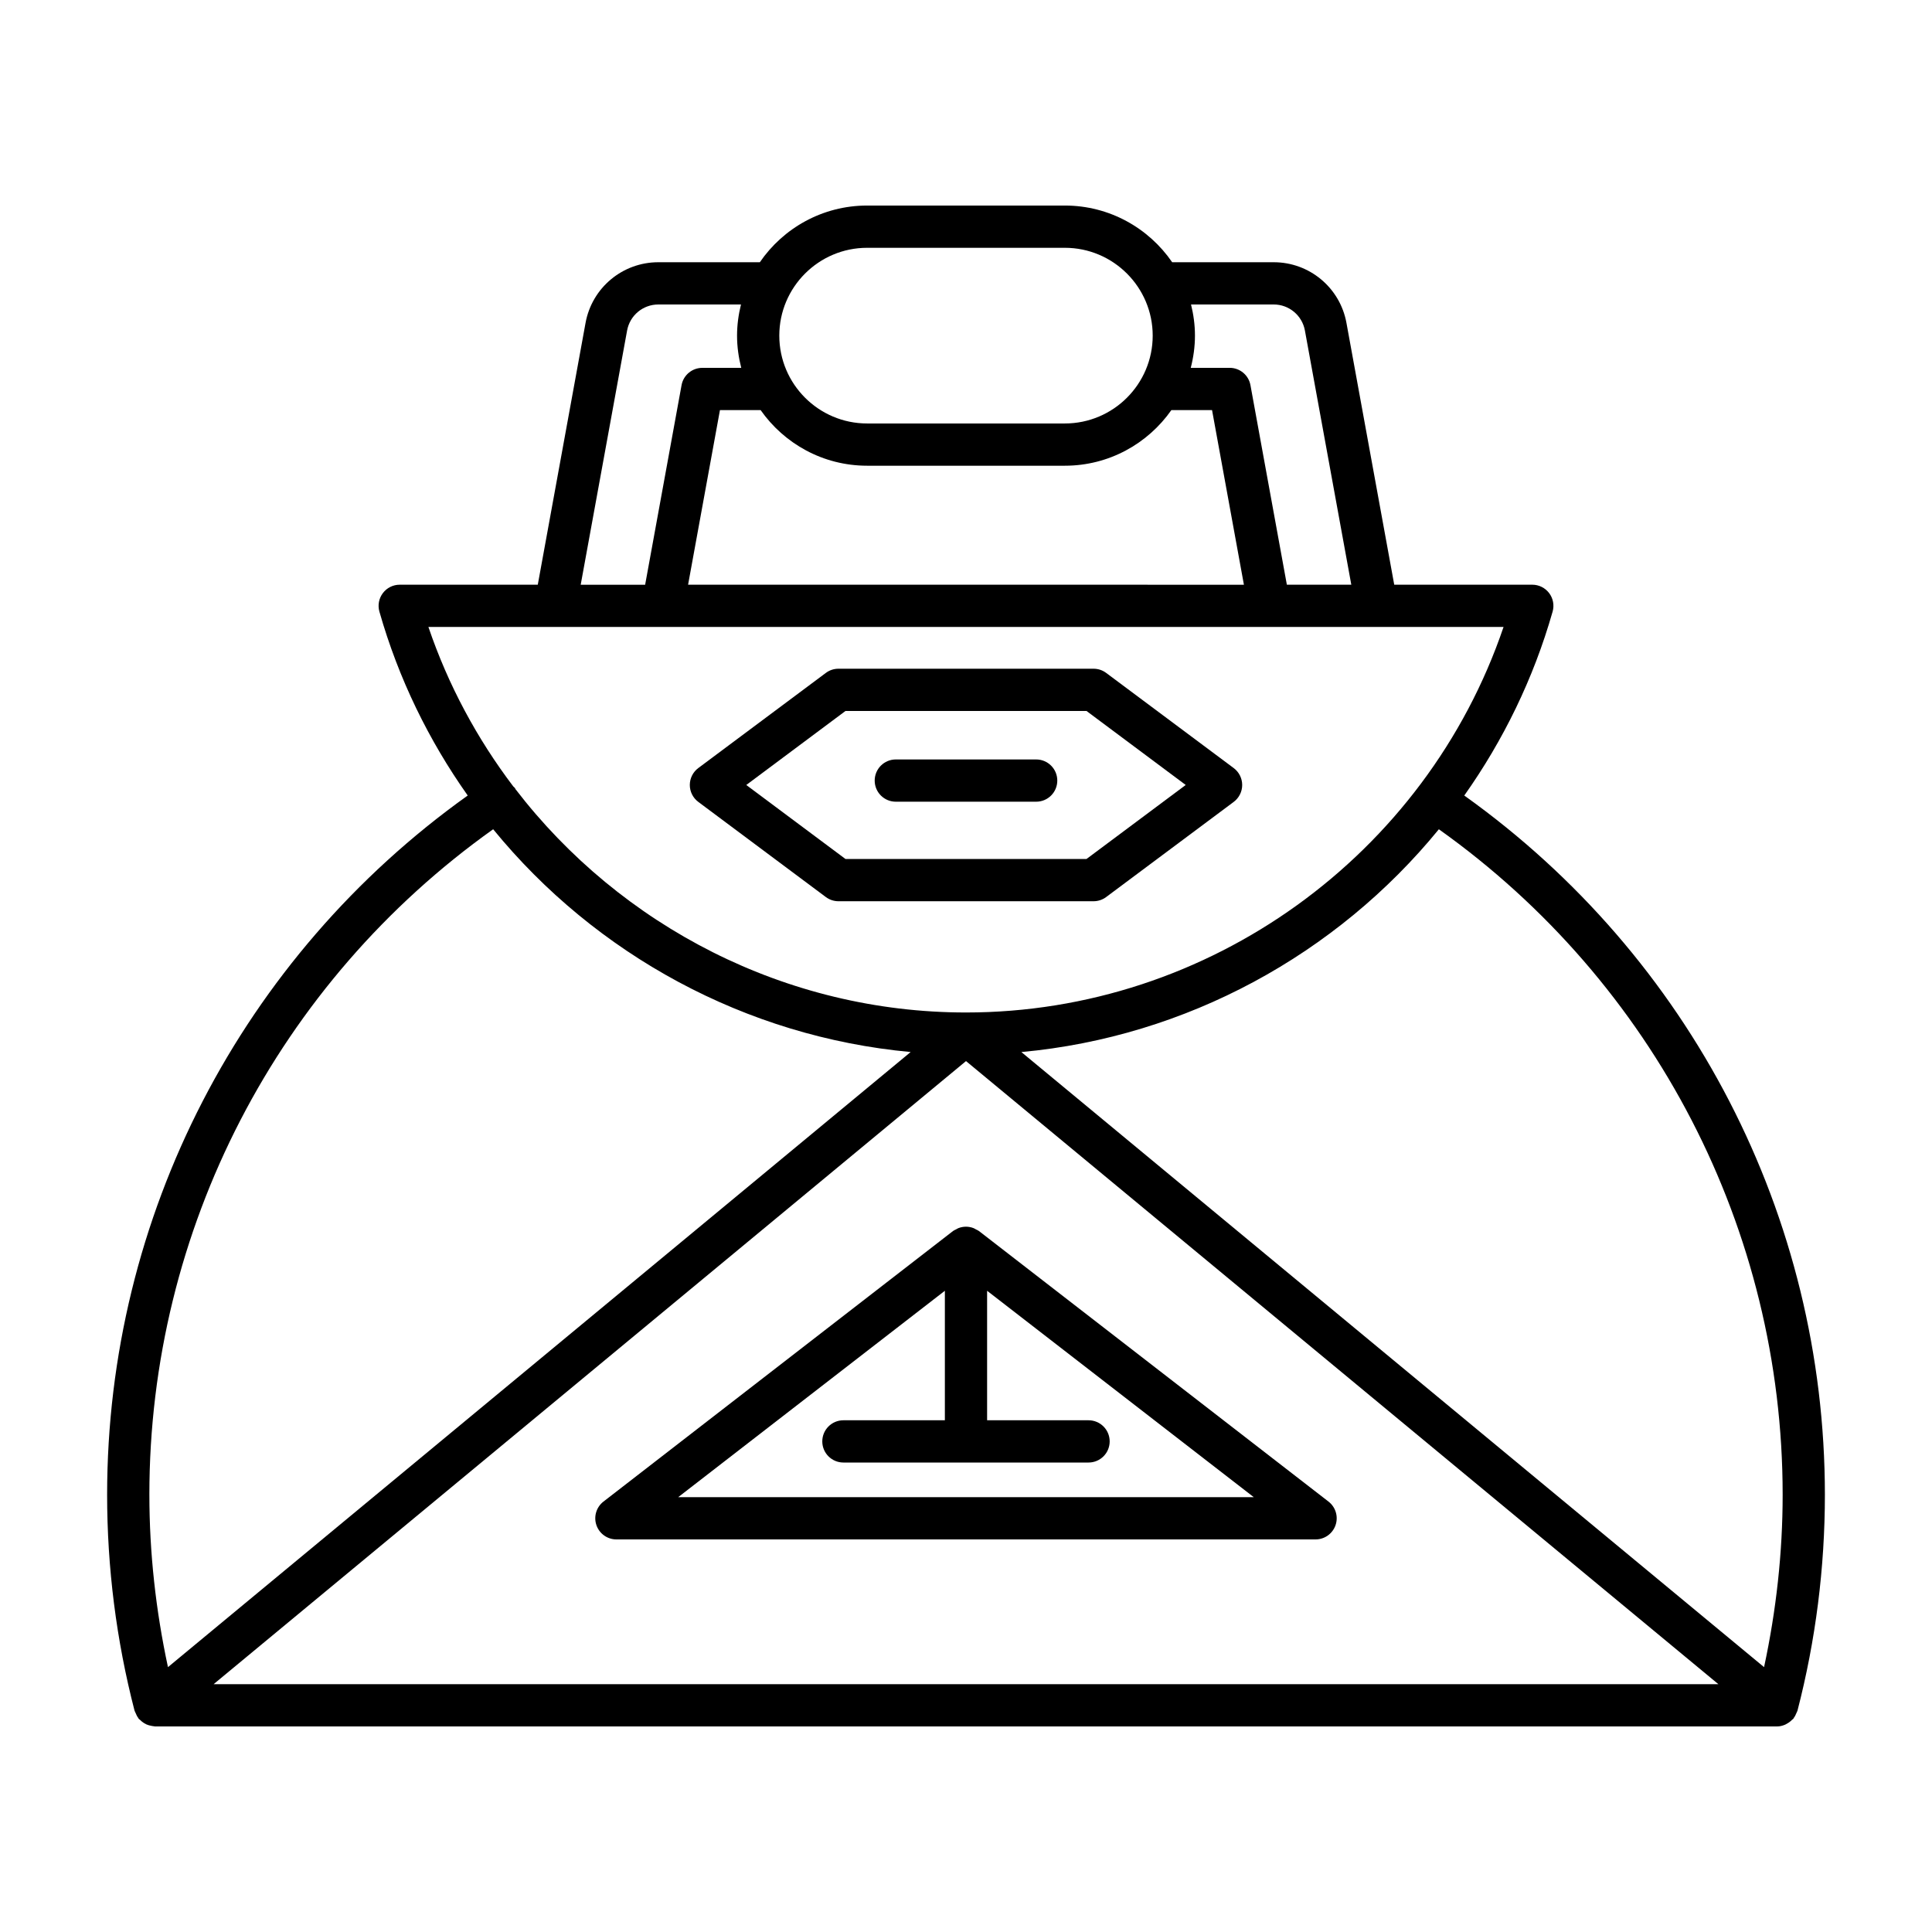 <?xml version="1.0" encoding="UTF-8"?>
<!-- Uploaded to: SVG Repo, www.svgrepo.com, Generator: SVG Repo Mixer Tools -->
<svg fill="#000000" width="800px" height="800px" version="1.1" viewBox="144 144 512 512" xmlns="http://www.w3.org/2000/svg">
 <g>
  <path d="m532.05 354.82c10.305-14.566 18.344-30.945 23.41-48.738 0.48-1.688 0.141-3.504-0.918-4.902-1.055-1.398-2.711-2.227-4.465-2.227h-36.59l-12.664-69.387c-1.699-9.316-9.801-16.07-19.27-16.07h-26.91c-6.223-9.062-16.645-15.023-28.441-15.023h-52.402c-11.793 0-22.219 5.961-28.434 15.023h-26.91c-9.469 0-17.574 6.758-19.277 16.07l-12.66 69.387h-36.59c-1.754 0-3.41 0.824-4.465 2.227-1.059 1.398-1.398 3.215-0.918 4.902 5.066 17.793 13.102 34.172 23.406 48.738-59.902 42.754-95.562 111.53-95.562 185.29 0 19.352 2.445 38.605 7.262 57.219 0.008 0.035 0.035 0.062 0.043 0.098 0.051 0.188 0.164 0.348 0.238 0.531 0.188 0.469 0.402 0.914 0.699 1.309 0.055 0.07 0.066 0.16 0.121 0.227 0.105 0.125 0.254 0.18 0.363 0.293 0.316 0.324 0.656 0.605 1.043 0.844 0.223 0.137 0.434 0.258 0.668 0.363 0.383 0.172 0.785 0.273 1.203 0.355 0.254 0.047 0.492 0.113 0.746 0.125 0.105 0.008 0.191 0.051 0.293 0.051h429.87c0.754 0 1.457-0.188 2.117-0.465 0.191-0.078 0.359-0.195 0.543-0.293 0.5-0.273 0.941-0.613 1.336-1.027 0.094-0.098 0.227-0.137 0.316-0.242 0.059-0.07 0.07-0.156 0.121-0.227 0.297-0.395 0.516-0.84 0.703-1.309 0.07-0.18 0.184-0.344 0.234-0.527 0.012-0.035 0.035-0.062 0.043-0.098 4.816-18.613 7.262-37.867 7.262-57.219 0-73.754-35.66-142.54-95.562-185.29zm-72.414-130.13h21.914c4.055 0 7.527 2.898 8.262 6.887l12.297 67.375h-17.078l-9.648-52.879c-0.48-2.656-2.801-4.594-5.504-4.594h-10.316c0.703-2.738 1.113-5.586 1.113-8.539 0-2.844-0.383-5.598-1.039-8.25zm-85.836-15.02h52.402c12.836 0 23.277 10.441 23.277 23.277 0 12.836-10.441 23.277-23.277 23.277h-52.402c-12.836 0-23.277-10.441-23.277-23.277 0-12.836 10.441-23.277 23.277-23.277zm-28.223 43.012c6.242 8.898 16.555 14.738 28.223 14.738h52.402c11.668 0 21.98-5.84 28.223-14.738h10.781l8.445 46.277-147.3-0.004 8.445-46.277zm-35.387-21.102c0.734-3.992 4.203-6.887 8.266-6.887h21.914c-0.656 2.648-1.043 5.406-1.043 8.254 0 2.953 0.414 5.801 1.113 8.539h-10.316c-2.707 0-5.023 1.934-5.504 4.594l-9.648 52.879h-17.078zm-52.652 78.57h284.92c-20.547 60.516-78.078 102.17-142.45 102.17h-0.027c-47.617-0.004-91.445-22.836-119.38-59.195-0.047-0.078-0.051-0.172-0.105-0.25-0.133-0.195-0.332-0.301-0.48-0.473-9.559-12.609-17.238-26.805-22.484-42.254zm-73.953 229.96c0-70.234 34.004-135.71 91.109-176.35 27.102 33.176 66.871 55.008 110.64 59.039l-196.82 163.01c-3.215-14.969-4.926-30.289-4.926-45.695zm17.02 50.219 199.4-165.13 199.39 165.13zm410.89-4.523-196.82-163c43.77-4.031 83.539-25.867 110.64-59.043 57.105 40.633 91.109 106.13 91.109 176.35 0 15.406-1.711 30.727-4.926 45.695z"/>
  <path d="m398 469.46c-0.227 0.086-0.418 0.223-0.629 0.336-0.27 0.145-0.555 0.238-0.801 0.43l-92.645 71.707c-1.891 1.465-2.644 3.973-1.871 6.238 0.777 2.269 2.902 3.789 5.297 3.789h185.29c2.394 0 4.519-1.52 5.297-3.789 0.777-2.262 0.023-4.773-1.871-6.238l-92.641-71.703c-0.246-0.191-0.535-0.285-0.801-0.43-0.211-0.117-0.402-0.25-0.629-0.336-1.293-0.5-2.703-0.5-3.992-0.004zm34.477 62.125c3.094 0 5.598-2.504 5.598-5.598s-2.504-5.598-5.598-5.598h-26.883v-34.32l70.668 54.695h-152.53l70.668-54.695v34.32h-26.887c-3.094 0-5.598 2.504-5.598 5.598s2.504 5.598 5.598 5.598z"/>
  <path d="m362.86 381.73c0.969 0.723 2.137 1.109 3.344 1.109h67.59c1.207 0 2.379-0.387 3.344-1.109l33.801-25.211c1.414-1.055 2.254-2.723 2.254-4.488s-0.836-3.434-2.254-4.488l-33.797-25.215c-0.969-0.723-2.137-1.109-3.344-1.109h-67.594c-1.207 0-2.379 0.387-3.344 1.109l-33.801 25.211c-1.414 1.055-2.254 2.723-2.254 4.488s0.836 3.434 2.254 4.488zm5.203-49.316h63.871l26.293 19.613-26.293 19.613-63.871 0.004-26.293-19.613z"/>
  <path d="m381.4 356.46h37.195c3.094 0 5.598-2.504 5.598-5.598s-2.504-5.598-5.598-5.598h-37.195c-3.094 0-5.598 2.504-5.598 5.598s2.504 5.598 5.598 5.598z"/>
 </g>
</svg>